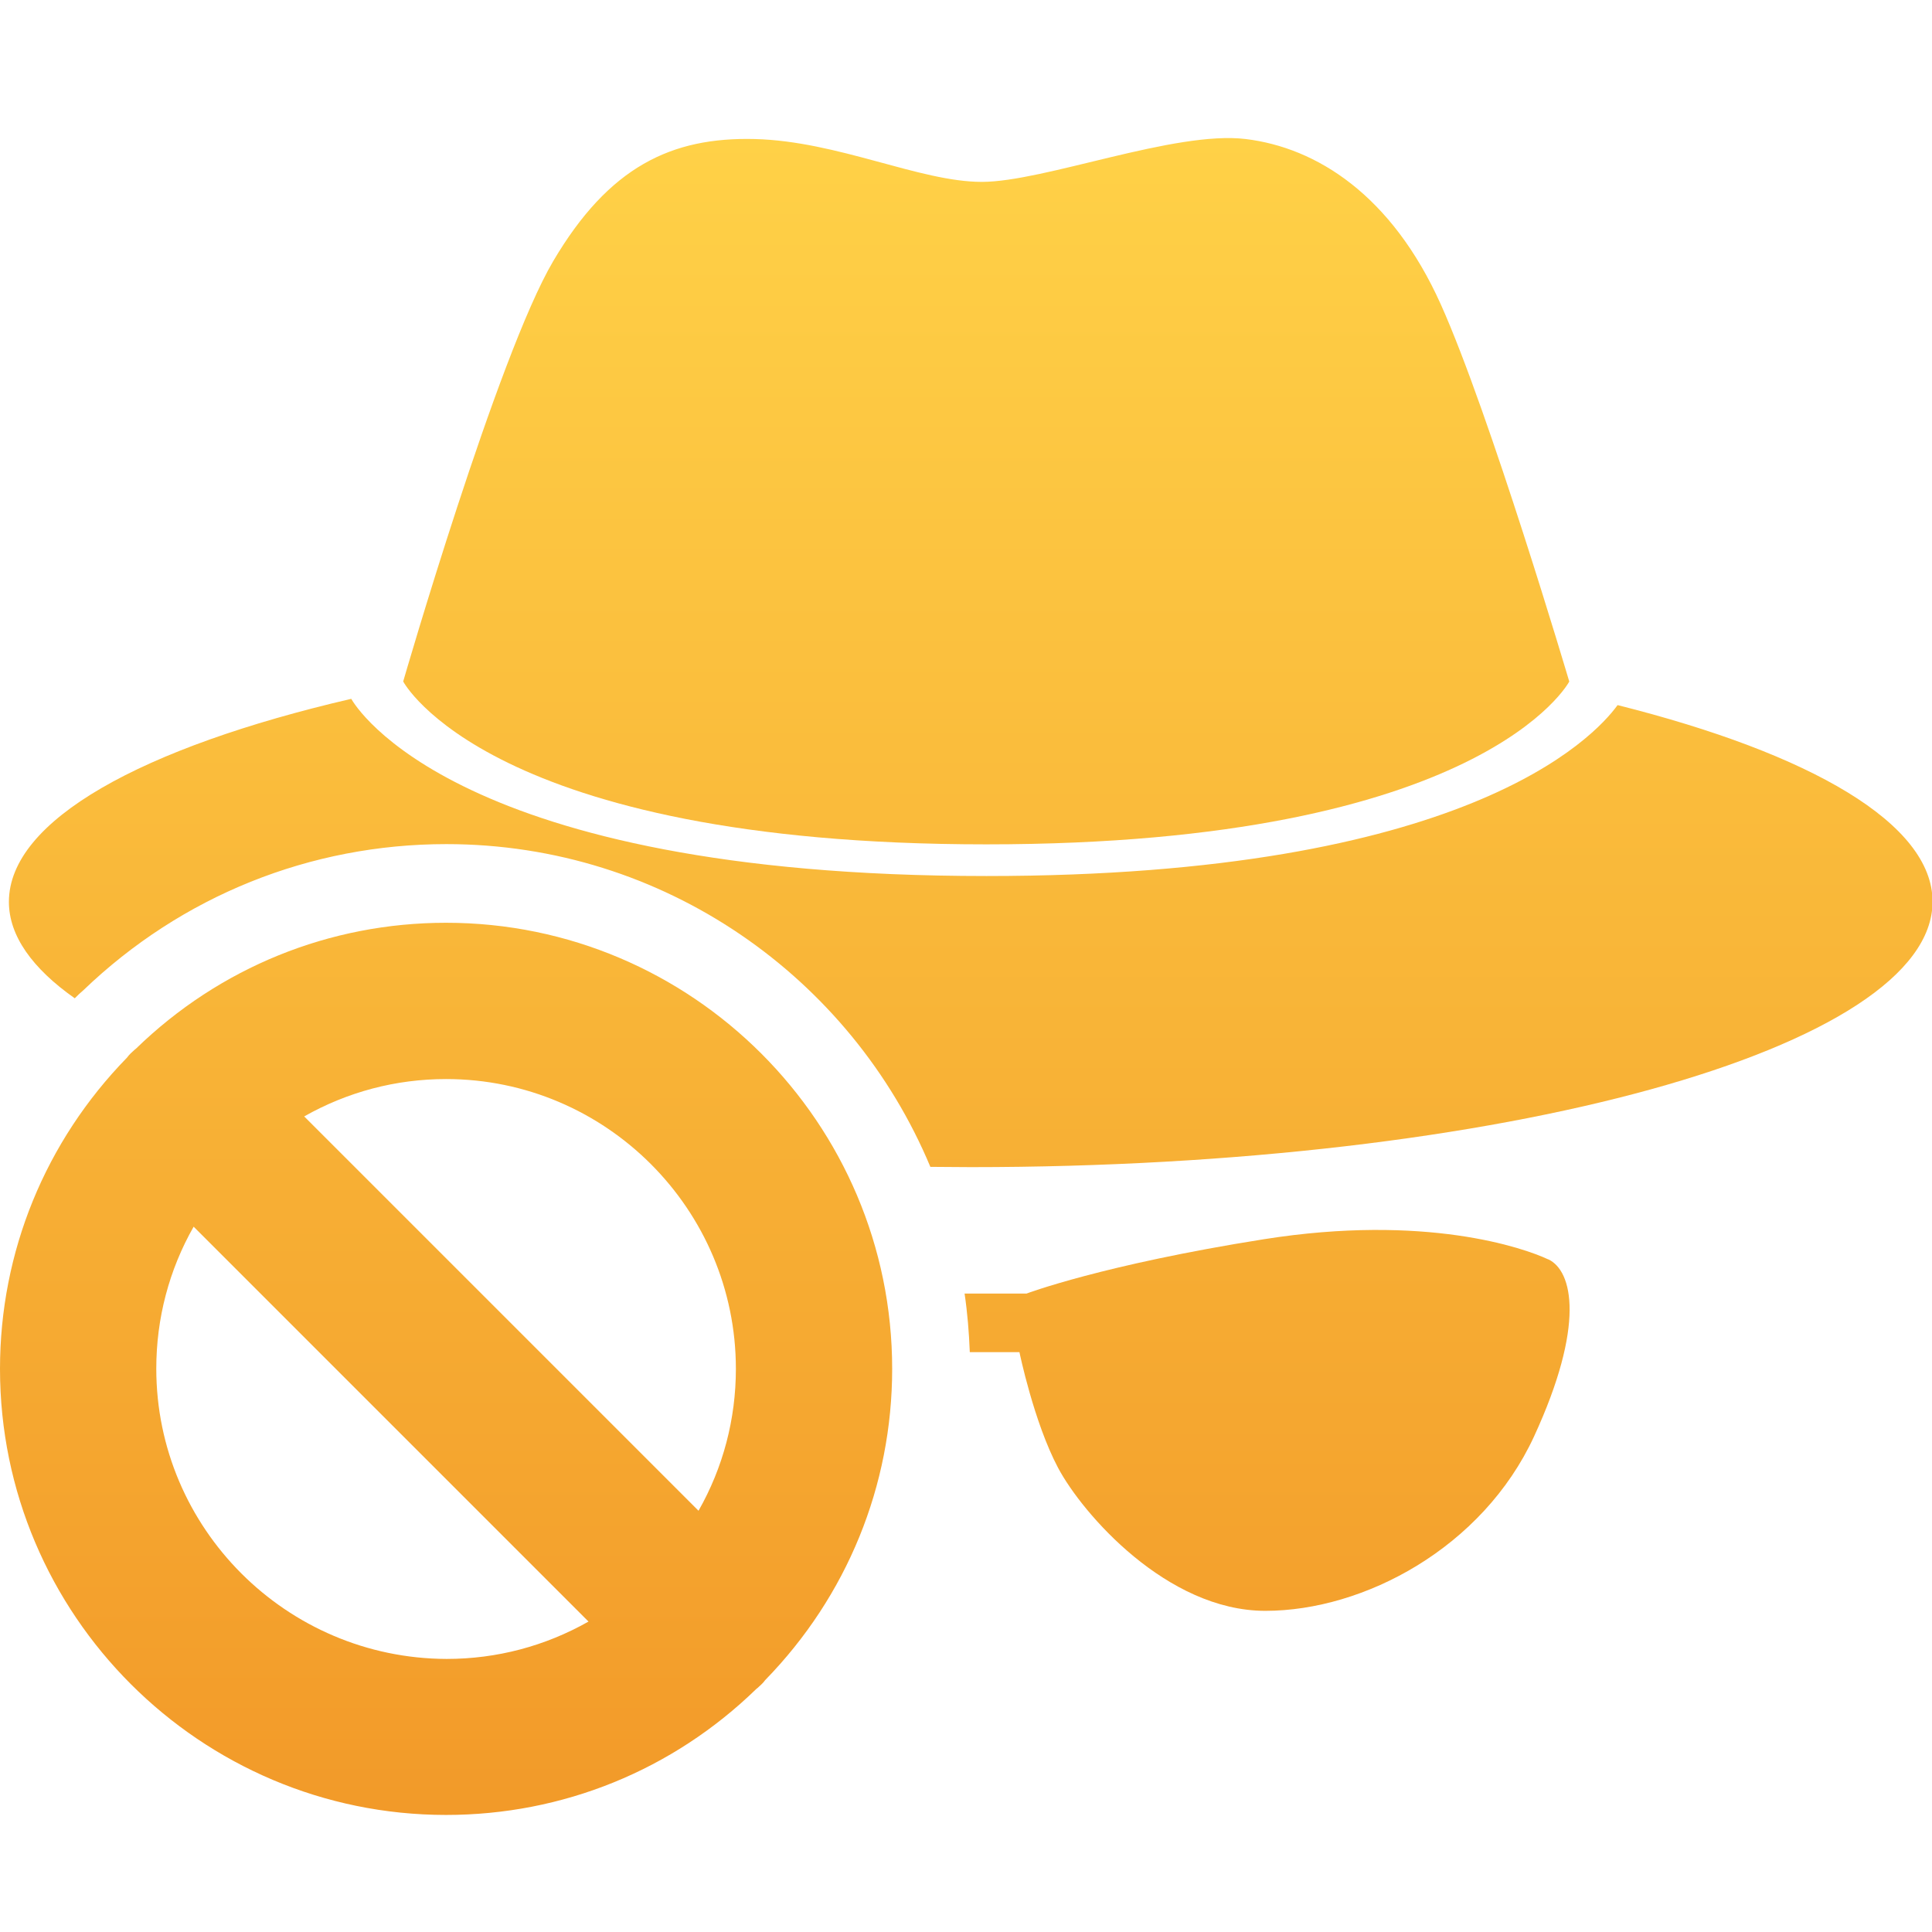 <svg width="56" height="56" viewBox="0 0 56 56" fill="none" xmlns="http://www.w3.org/2000/svg">
<g clip-path="url(#clip0_5798_1993)">
<path d="M11.688 19.748C11.688 19.748 14.422 10.302 16.036 7.568C17.649 4.833 19.46 3.97 21.876 4.03C24.292 4.091 26.656 5.272 28.459 5.272C30.261 5.272 34.056 3.78 36.109 4.03C38.162 4.28 40.336 5.651 41.76 8.817C43.184 11.984 45.486 19.755 45.486 19.755C45.486 19.755 43.002 24.474 28.587 24.474C14.173 24.474 11.688 19.755 11.688 19.755V19.748Z" fill="url(#paint0_linear_5798_1993)"/>
<path d="M12.93 26.747C9.552 26.747 6.363 28.042 3.939 30.398C3.886 30.436 3.84 30.489 3.787 30.534C3.749 30.572 3.719 30.603 3.681 30.656C1.31 33.087 0 36.291 0 39.677C0 46.805 5.802 52.607 12.93 52.607C16.308 52.607 19.497 51.312 21.921 48.956C21.974 48.918 22.02 48.865 22.073 48.82C22.111 48.782 22.141 48.752 22.179 48.699C24.55 46.267 25.86 43.063 25.86 39.677C25.86 32.549 20.058 26.747 12.93 26.747ZM8.817 32.36C10.074 31.648 11.476 31.277 12.93 31.277C17.558 31.277 21.33 35.049 21.33 39.677C21.33 41.132 20.959 42.54 20.247 43.79L8.817 32.36ZM17.058 47.002C15.801 47.714 14.4 48.085 12.945 48.085C8.302 48.07 4.53 44.298 4.53 39.67C4.53 38.215 4.901 36.806 5.613 35.556L17.058 47.002Z" fill="url(#paint1_linear_5798_1993)"/>
<path d="M46.881 20.445C46.191 21.392 42.45 25.392 28.595 25.392C13.219 25.392 10.302 20.468 10.181 20.256C4.114 21.665 0.258 23.778 0.258 26.141C0.258 27.126 0.94 28.073 2.167 28.936C2.167 28.936 2.175 28.929 2.182 28.921C2.258 28.846 2.334 28.77 2.417 28.702C5.265 25.967 8.992 24.467 12.938 24.467C19.248 24.467 24.672 28.331 26.967 33.822C27.353 33.822 27.747 33.83 28.141 33.83C43.533 33.83 56.016 30.383 56.016 26.134C56.016 23.877 52.494 21.846 46.888 20.438L46.881 20.445Z" fill="url(#paint2_linear_5798_1993)"/>
<path d="M44.873 36.503C44.168 36.17 41.313 35.177 36.632 35.92C31.95 36.662 29.754 37.495 29.754 37.495H27.959C28.042 38.056 28.087 38.616 28.11 39.192H29.549C29.549 39.192 29.966 41.222 30.67 42.548C31.375 43.873 33.821 46.691 36.677 46.691C39.533 46.691 42.972 44.865 44.464 41.639C45.956 38.404 45.585 36.836 44.88 36.503H44.873Z" fill="url(#paint3_linear_5798_1993)"/>
</g>
<defs>
<linearGradient id="paint0_linear_5798_1993" x1="28.008" y1="4.002" x2="28.008" y2="52.607" gradientUnits="userSpaceOnUse">
<stop stop-color="#FFD147"/>
<stop offset="1" stop-color="#F29A29"/>
</linearGradient>
<linearGradient id="paint1_linear_5798_1993" x1="28.008" y1="4.002" x2="28.008" y2="52.607" gradientUnits="userSpaceOnUse">
<stop stop-color="#FFD147"/>
<stop offset="1" stop-color="#F29A29"/>
</linearGradient>
<linearGradient id="paint2_linear_5798_1993" x1="28.008" y1="4.002" x2="28.008" y2="52.607" gradientUnits="userSpaceOnUse">
<stop stop-color="#FFD147"/>
<stop offset="1" stop-color="#F29A29"/>
</linearGradient>
<linearGradient id="paint3_linear_5798_1993" x1="28.008" y1="4.002" x2="28.008" y2="52.607" gradientUnits="userSpaceOnUse">
<stop stop-color="#FFD147"/>
<stop offset="1" stop-color="#F29A29"/>
</linearGradient>
<clipPath id="clip0_5798_1993">
<rect width="56" height="48.607" fill="white" transform="translate(0 4)"/>
</clipPath>
</defs>
</svg>
